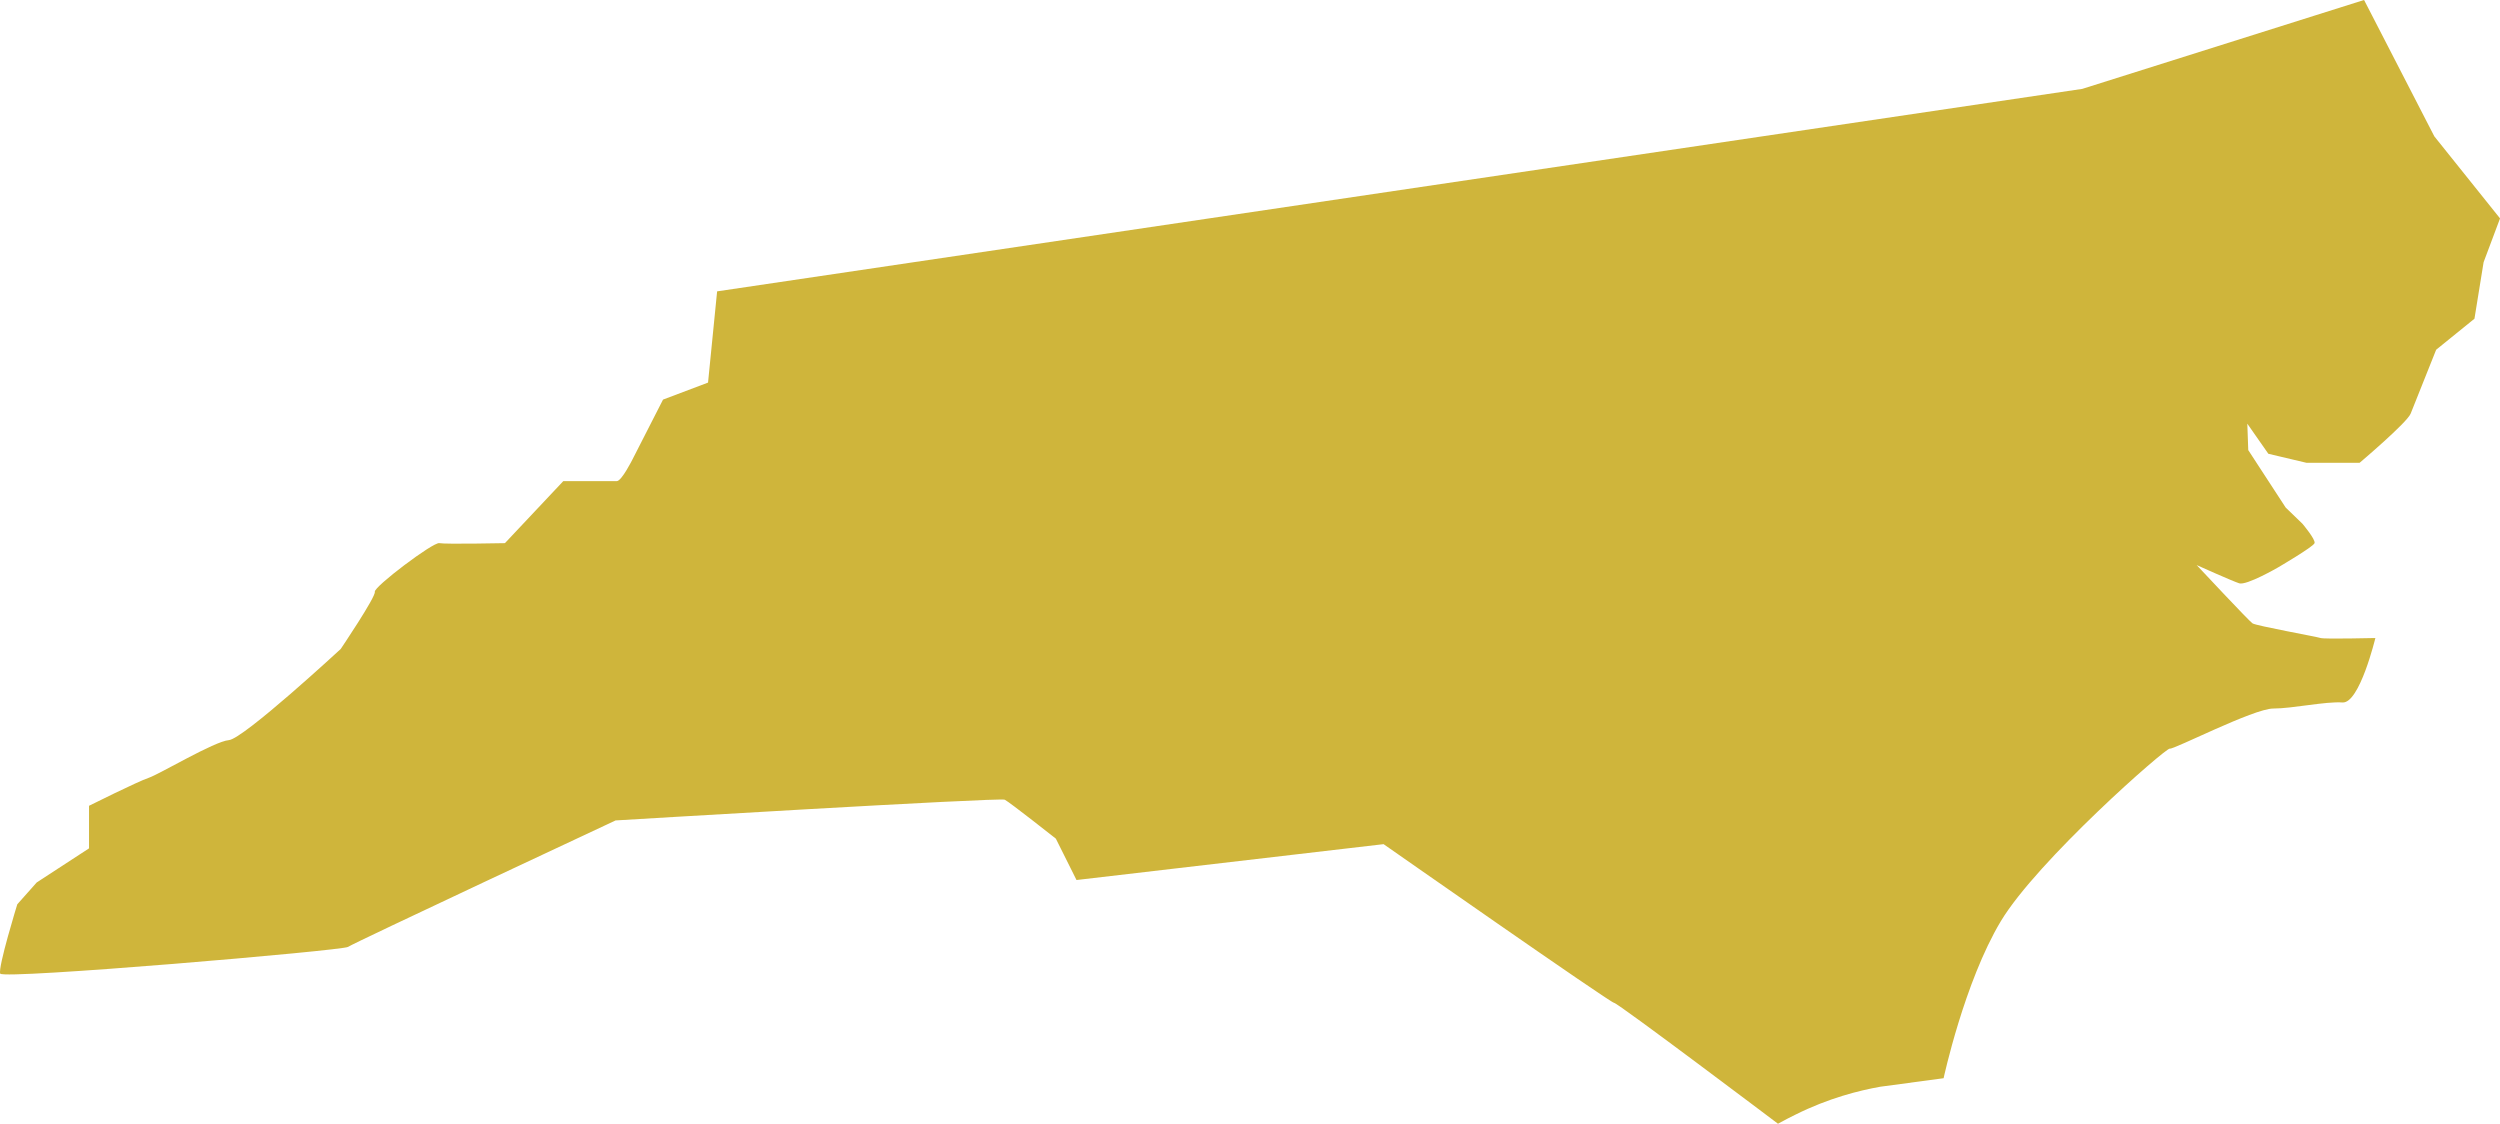 <?xml version="1.0" encoding="UTF-8" standalone="no"?><svg xmlns="http://www.w3.org/2000/svg" xmlns:xlink="http://www.w3.org/1999/xlink" fill="#cfb53b" height="376.2" preserveAspectRatio="xMidYMid meet" version="1" viewBox="0.0 0.0 836.9 376.2" width="836.9" zoomAndPan="magnify"><defs><clipPath id="a"><path d="M 0 0 L 836.91 0 L 836.91 376.18 L 0 376.18 Z M 0 0"/></clipPath></defs><g><g clip-path="url(#a)" id="change1_1"><path d="M 836.91 73.113 L 831.41 87.777 L 828.348 106.695 L 815.527 117.078 C 815.527 117.078 808.211 135.398 806.992 138.461 C 805.77 141.52 789.891 154.938 789.891 154.938 L 772.164 154.938 L 759.348 151.902 L 752.312 141.832 L 752.625 150.68 L 765.156 169.91 L 770.754 175.316 C 770.754 175.316 775.227 180.602 774.82 181.824 C 774.414 183.043 762.598 189.953 762.598 189.953 C 762.598 189.953 752.027 196.078 749.586 195.266 C 747.195 194.477 736.051 189.477 735.355 189.164 C 735.883 189.715 752.863 207.895 754.059 208.684 C 755.281 209.496 775.633 213.156 776.855 213.586 C 778.074 213.992 795.176 213.586 795.176 213.586 C 795.176 213.586 789.891 235.566 784.172 235.16 C 778.48 234.754 767.504 237.191 760.973 237.191 C 754.469 237.191 727.582 251.016 726.363 250.609 C 725.145 250.203 681.996 288.066 669.773 308.418 C 657.574 328.797 650.641 360.945 650.641 360.945 L 629.473 363.789 C 622.344 365.059 612.156 367.594 600.984 373.168 C 599.406 373.957 597.422 374.938 595.195 376.18 C 595.195 376.18 541.551 335.711 540.328 335.711 C 539.109 335.711 463.172 282.59 463.172 282.59 L 360.371 294.594 L 353.457 280.746 C 353.457 280.746 337.984 268.523 336.355 267.711 C 334.73 266.898 206.074 274.648 206.074 274.648 C 206.074 274.648 118.152 315.762 116.504 316.984 C 114.875 318.203 0.883 327.961 0.07 325.93 C -0.742 323.895 5.785 302.727 5.785 302.727 L 12.293 295.41 L 29.801 284 L 29.801 269.746 C 29.801 269.746 46.09 261.613 49.746 260.395 C 53.406 259.172 71.727 248.172 76.609 247.766 C 81.512 247.359 114.062 217.246 114.062 217.246 C 114.062 217.246 125.879 199.738 125.473 198.109 C 125.066 196.484 145.012 181.414 147.047 181.824 C 149.078 182.23 169.027 181.824 169.027 181.824 L 188.566 161.062 C 188.566 161.062 204.855 161.062 206.48 161.062 C 208.109 161.062 211.77 153.719 211.77 153.719 L 221.957 133.77 L 237.023 128.078 L 240.062 97.535 L 697.062 29.754 L 791.395 -0.004 L 794.148 5.332 L 814.906 45.633 L 836.91 73.113"/></g></g></svg>